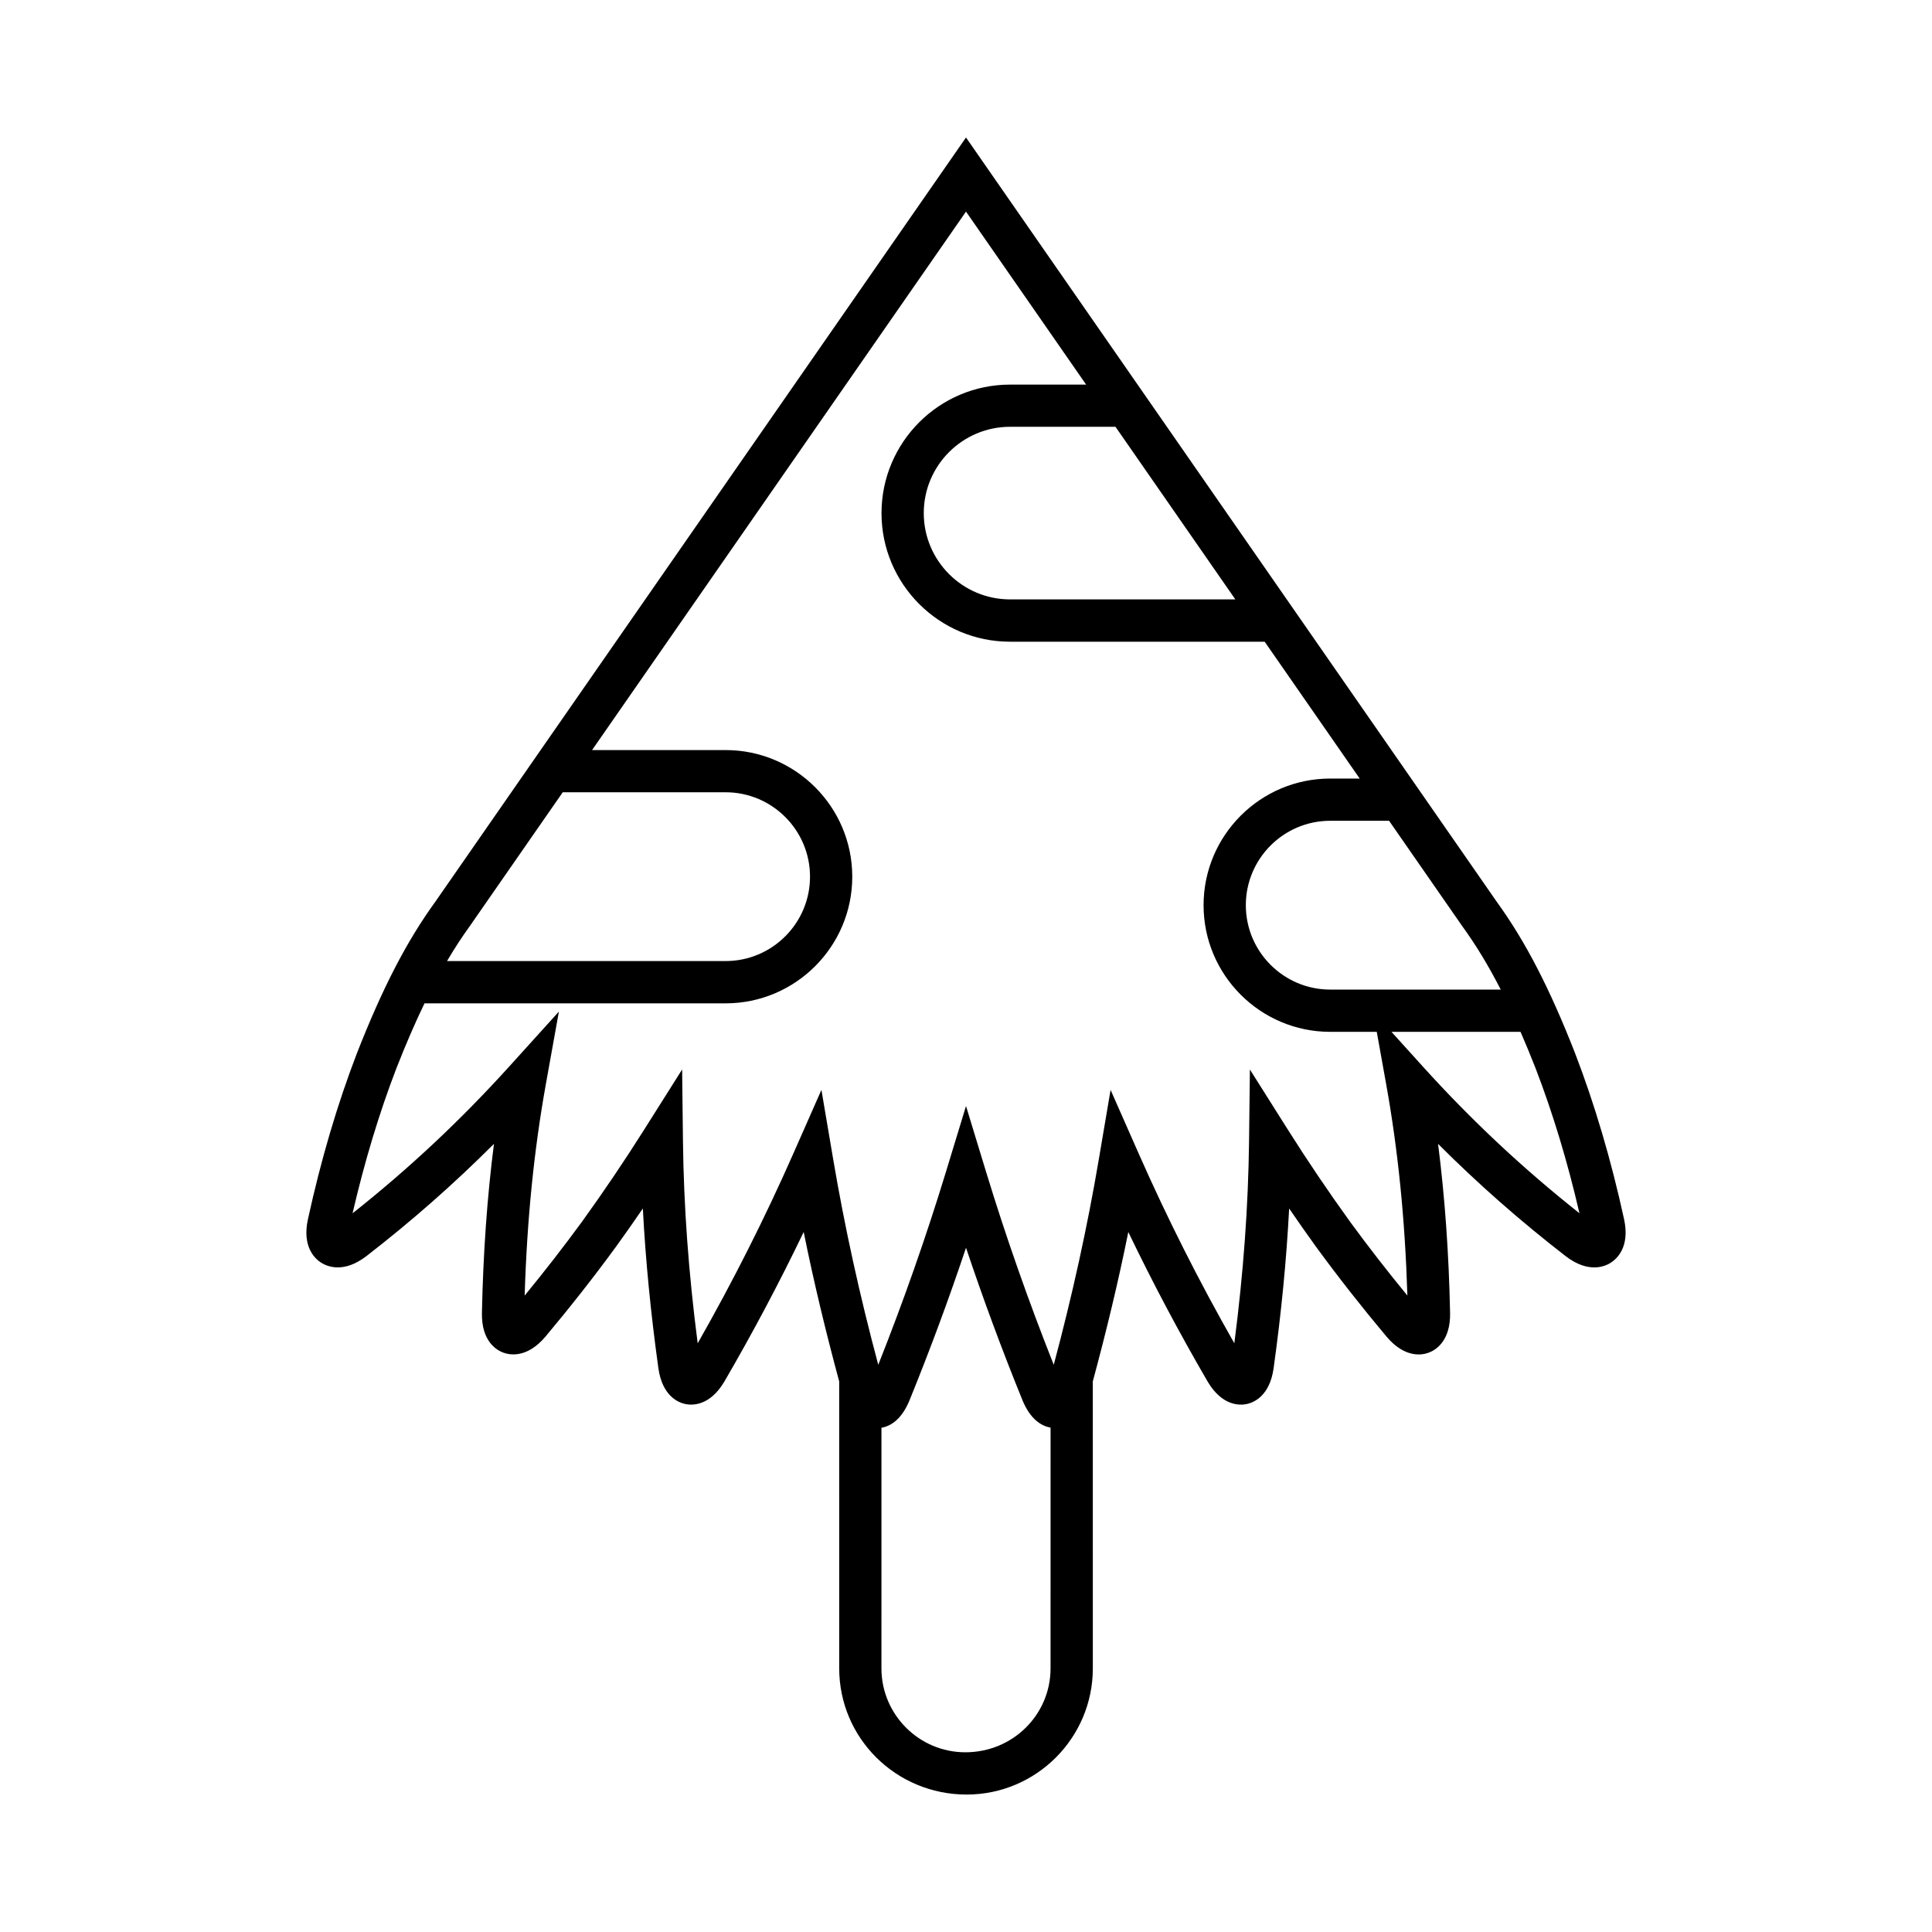 <?xml version="1.0" encoding="UTF-8"?>
<!-- Uploaded to: ICON Repo, www.iconrepo.com, Generator: ICON Repo Mixer Tools -->
<svg fill="#000000" width="800px" height="800px" version="1.1" viewBox="144 144 512 512" xmlns="http://www.w3.org/2000/svg">
 <path d="m570.89 478.62c1.59-1.016 5.117-4.164 3.504-11.523-3.422-15.707-7.801-30.52-13.012-44.059-6.75-17.242-13.148-29.598-20.723-40.051l-140.66-202.55-140.62 202.51c-7.586 10.453-13.988 22.82-20.773 40.133-5.199 13.516-9.57 28.328-12.996 44.02-1.617 7.359 1.906 10.516 3.5 11.527 1.598 1.016 5.938 2.871 11.934-1.699 12.059-9.332 23.238-19.168 33.859-29.797-1.809 14.176-2.859 28.984-3.188 44.84-0.133 7.508 3.898 9.832 5.637 10.48 1.75 0.652 6.336 1.551 11.238-4.277 6.578-7.848 12.859-15.848 18.68-23.816 2.406-3.332 4.773-6.703 7.09-10.09 0.715 13.637 2.078 27.598 4.109 42.262 1.043 7.531 5.391 9.199 7.211 9.566 1.816 0.359 6.441 0.516 10.289-5.977 7.531-12.941 14.574-26.211 21.02-39.629 2.641 13.105 5.828 26.359 9.406 39.598l0.004 76.047c0 18.438 15 33.438 33.77 33.438 18.438 0 33.441-15 33.441-33.438l-0.004-76.059c3.578-13.23 6.769-26.477 9.406-39.582 6.445 13.418 13.492 26.699 21.043 39.668 3.836 6.461 8.461 6.293 10.266 5.938 1.82-0.367 6.172-2.035 7.207-9.562 2.035-14.641 3.394-28.605 4.109-42.27 2.324 3.398 4.703 6.777 7.117 10.129 5.84 7.988 12.121 15.988 18.664 23.789 4.894 5.824 9.496 4.938 11.23 4.273 1.738-0.648 5.766-2.973 5.641-10.5-0.328-15.844-1.379-30.648-3.188-44.824 10.621 10.633 21.812 20.469 33.895 29.82 5.981 4.551 10.312 2.684 11.895 1.672zm-39.391-89.199 0.066 0.094c3.586 4.941 6.906 10.406 10.145 16.734h-45.188c-12.332 0-22.363-10.035-22.363-22.367 0-12.332 10.031-22.367 22.363-22.367h15.598zm-60.121-86.574h-59.703c-12.613 0-22.867-10.258-22.867-22.871 0-12.613 10.254-22.871 22.867-22.871h27.941zm-202.87 86.574 24.625-35.461h43.16c12.332 0 22.371 10.035 22.371 22.367s-10.035 22.363-22.371 22.363l-73.824-0.004c1.945-3.289 3.941-6.375 6.039-9.266zm153.9 196.71c0 12.266-9.977 22.242-22.578 22.242-12.262 0-22.238-9.977-22.238-22.242l0.004-63.762c2.34-0.41 5.336-2.078 7.484-7.387 5.406-13.301 10.402-26.797 14.926-40.312 4.516 13.504 9.512 27.004 14.918 40.305 2.144 5.289 5.164 6.941 7.488 7.367zm79.398-118.32c-5.758-7.981-11.293-16.18-16.461-24.363l-10.109-16.016-0.223 18.938c-0.207 17.34-1.488 34.926-3.902 53.613-9.305-16.328-17.793-33.156-25.266-50.09l-7.527-17.055-3.117 18.379c-3.027 17.887-7.047 36.18-11.949 54.469-6.691-16.867-12.703-34.004-17.898-51.02l-5.352-17.555-5.352 17.555c-5.199 17.027-11.207 34.16-17.902 51.02-4.902-18.297-8.918-36.594-11.945-54.469l-3.117-18.379-7.527 17.055c-7.477 16.945-15.973 33.785-25.266 50.098-2.426-18.73-3.699-36.324-3.902-53.621l-0.219-18.945-10.113 16.023c-5.164 8.188-10.703 16.383-16.438 24.336-4.766 6.512-9.863 13.078-15.18 19.559 0.613-20.086 2.461-38.457 5.613-56.008l3.461-19.254-13.121 14.508c-12.918 14.281-26.551 27.059-41.559 38.949 3.16-13.672 7.062-26.582 11.605-38.402 2.519-6.43 4.977-12.102 7.457-17.238h79.797c18.512 0 33.566-15.055 33.566-33.559 0-18.508-15.055-33.562-33.566-33.562h-35.387l99.094-142.7 31.836 45.848h-20.164c-18.785 0-34.062 15.281-34.062 34.07 0 18.785 15.281 34.066 34.062 34.066h67.48l25.191 36.277-7.824-0.012c-18.504 0-33.559 15.055-33.559 33.562 0 18.508 15.055 33.562 33.559 33.562h12.336l2.496 13.879c3.16 17.562 5.004 35.934 5.621 56.012-5.301-6.445-10.391-13.008-15.168-19.531zm19.207-41.227-8.258-9.133h34.203c1.32 3.039 2.644 6.215 3.984 9.645 4.559 11.84 8.469 24.75 11.629 38.43-15.023-11.895-28.648-24.668-41.559-38.941z"/>
</svg>
